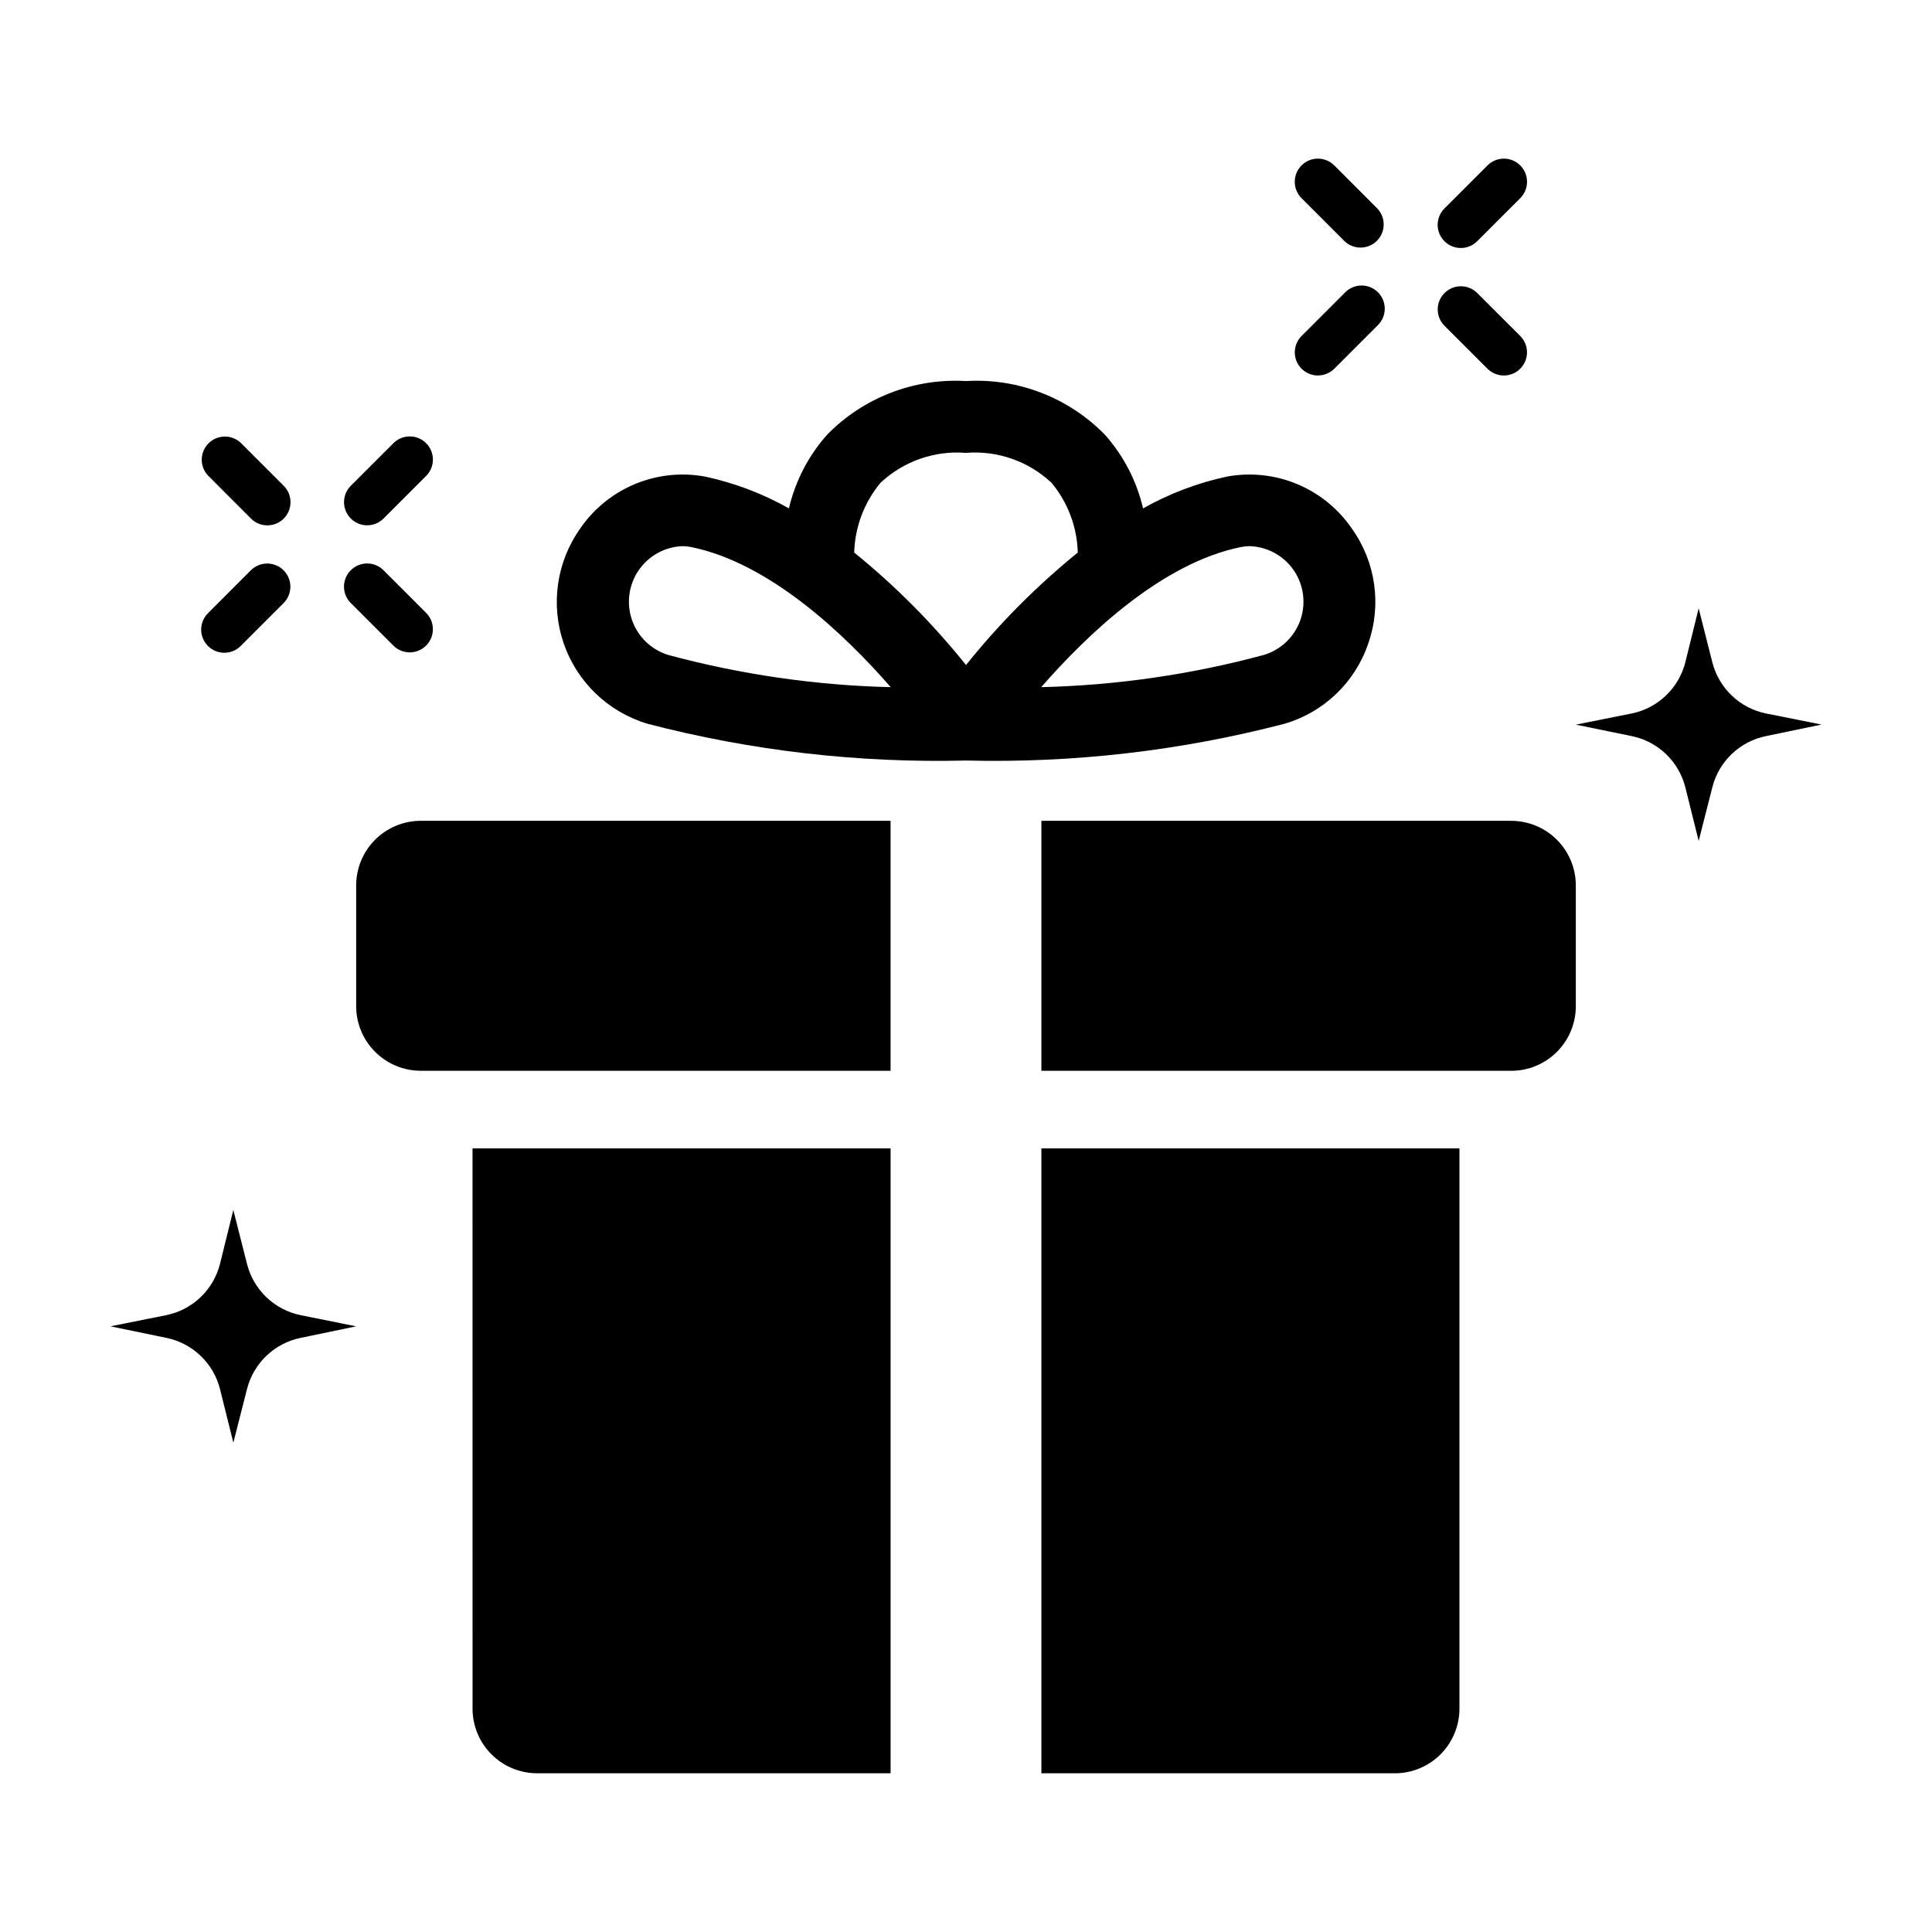 <?xml version="1.0" encoding="UTF-8"?>
<!-- Uploaded to: ICON Repo, www.svgrepo.com, Generator: ICON Repo Mixer Tools -->
<svg fill="#000000" width="800px" height="800px" version="1.1" viewBox="144 144 512 512" xmlns="http://www.w3.org/2000/svg">
 <g>
  <path d="m544.48 361.53h-124.5v66.246h124.5c4.543 0 8.902-1.805 12.113-5.016 3.211-3.215 5.016-7.57 5.016-12.113v-31.98c0.004-4.547-1.801-8.902-5.016-12.117-3.211-3.215-7.57-5.019-12.113-5.019z"/>
  <path d="m419.98 613.94h93.66c4.543 0 8.898-1.805 12.109-5.016 3.215-3.215 5.019-7.57 5.019-12.113v-148.48h-110.79z"/>
  <path d="m238.39 378.66v31.977c0 4.543 1.805 8.898 5.016 12.109 3.215 3.215 7.57 5.019 12.113 5.019h124.49v-66.242h-124.49c-4.543 0-8.902 1.805-12.117 5.016-3.211 3.215-5.016 7.574-5.016 12.121z"/>
  <path d="m269.23 596.81c0 4.543 1.805 8.898 5.016 12.109 3.211 3.215 7.57 5.019 12.113 5.019h93.656v-165.61h-110.79z"/>
  <path d="m506.59 314.57c3.617-10.277 1.992-21.672-4.359-30.523-3.598-5.242-8.633-9.332-14.504-11.77-5.871-2.441-12.324-3.129-18.578-1.977-7.789 1.672-15.281 4.516-22.223 8.426-1.691-7.242-5.164-13.945-10.105-19.508-9.629-9.859-23.062-15.055-36.816-14.234-13.762-0.816-27.199 4.375-36.828 14.234-4.938 5.562-8.41 12.27-10.109 19.508-6.938-3.914-14.43-6.754-22.219-8.426-6.25-1.152-12.703-0.465-18.574 1.977-5.871 2.441-10.906 6.527-14.504 11.77-6.289 8.859-7.918 20.211-4.375 30.484 3.547 10.27 11.832 18.195 22.25 21.289 27.527 7.16 55.922 10.434 84.359 9.727 28.43 0.707 56.82-2.57 84.348-9.727 10.438-3.023 18.742-10.961 22.238-21.25zm-185.53 2.992h-0.004c-4.469-1.383-8.016-4.805-9.559-9.223-1.547-4.414-0.902-9.301 1.73-13.168 2.637-3.867 6.949-6.254 11.621-6.434 0.758 0 1.512 0.074 2.254 0.227 20.902 4.207 40.809 23.215 52.949 37.141-19.934-0.48-39.742-3.352-58.996-8.543zm78.945 2.68c-8.785-10.969-18.719-20.961-29.629-29.812 0.184-6.762 2.633-13.266 6.957-18.469 6.094-5.731 14.332-8.617 22.672-7.945 8.34-0.676 16.578 2.211 22.672 7.945 4.32 5.207 6.766 11.711 6.945 18.477-10.91 8.848-20.84 18.84-29.617 29.805zm19.926 5.863c12.133-13.914 32.004-32.926 52.969-37.141 0.742-0.152 1.496-0.227 2.254-0.227 4.695 0.141 9.043 2.519 11.703 6.394 2.656 3.879 3.301 8.789 1.738 13.223s-5.148 7.852-9.648 9.207c-19.258 5.195-39.07 8.062-59.012 8.543z"/>
  <path d="m612.06 333.09c-3.422-0.688-6.578-2.328-9.105-4.738-2.527-2.406-4.32-5.481-5.176-8.863l-3.617-14.277-3.527 14.277h0.004c-0.855 3.383-2.648 6.457-5.176 8.863-2.527 2.41-5.684 4.051-9.105 4.738l-14.75 2.949 14.75 3.023c3.422 0.688 6.582 2.328 9.109 4.734 2.527 2.41 4.32 5.484 5.172 8.867l3.527 14.184 3.617-14.184h-0.004c0.852-3.383 2.644-6.457 5.172-8.867 2.527-2.406 5.688-4.047 9.109-4.734l14.652-3.043z"/>
  <path d="m209.45 478.93-3.617-14.277-3.527 14.277c-0.852 3.383-2.648 6.457-5.172 8.863-2.527 2.41-5.684 4.051-9.105 4.742l-14.746 2.957 14.75 3.047c3.422 0.688 6.578 2.328 9.105 4.734 2.527 2.41 4.32 5.484 5.172 8.867l3.527 14.176 3.617-14.176c0.852-3.383 2.644-6.457 5.172-8.867 2.527-2.406 5.684-4.047 9.105-4.734l14.656-3.047-14.656-2.949c-3.422-0.688-6.582-2.332-9.109-4.742-2.527-2.406-4.32-5.484-5.172-8.871z"/>
  <path d="m500.32 207.92c2.414 2.297 6.219 2.25 8.574-0.105 2.356-2.356 2.398-6.16 0.102-8.57l-11.379-11.391c-1.148-1.16-2.711-1.812-4.344-1.816-1.633-0.004-3.195 0.645-4.352 1.797-1.152 1.152-1.801 2.719-1.797 4.352 0 1.629 0.652 3.191 1.812 4.344z"/>
  <path d="m531.14 209.72c1.625 0.004 3.188-0.645 4.336-1.797l11.391-11.391c1.16-1.152 1.809-2.715 1.812-4.344 0.004-1.633-0.645-3.199-1.797-4.352-1.156-1.152-2.723-1.801-4.352-1.797-1.633 0.004-3.195 0.656-4.344 1.816l-11.391 11.391c-1.754 1.754-2.281 4.394-1.328 6.688 0.949 2.293 3.188 3.789 5.672 3.785z"/>
  <path d="m493.27 243.5c1.629 0.004 3.191-0.645 4.344-1.797l11.383-11.387h-0.004c1.23-1.133 1.945-2.719 1.98-4.391 0.035-1.672-0.617-3.285-1.797-4.465-1.184-1.184-2.797-1.832-4.469-1.797-1.672 0.039-3.258 0.754-4.391 1.984l-11.387 11.387h0.004c-1.754 1.754-2.281 4.394-1.332 6.688 0.949 2.293 3.188 3.785 5.668 3.789z"/>
  <path d="m538.18 241.7c1.148 1.156 2.711 1.809 4.344 1.812 1.629 0.004 3.195-0.641 4.352-1.797 1.152-1.152 1.801-2.719 1.797-4.348-0.004-1.633-0.652-3.195-1.812-4.344l-11.391-11.379c-2.398-2.379-6.269-2.375-8.66 0.016-2.391 2.391-2.402 6.262-0.02 8.66z"/>
  <path d="m210.5 281.41c1.148 1.16 2.711 1.812 4.344 1.812 1.633 0.004 3.195-0.645 4.352-1.797 1.152-1.152 1.797-2.719 1.793-4.352 0-1.633-0.656-3.195-1.812-4.344l-11.387-11.387c-2.418-2.258-6.188-2.191-8.527 0.145-2.34 2.34-2.406 6.109-0.148 8.527z"/>
  <path d="m241.3 283.21c1.629 0 3.191-0.645 4.344-1.797l11.387-11.391c2.297-2.41 2.25-6.215-0.105-8.57s-6.156-2.402-8.57-0.105l-11.391 11.387c-1.754 1.754-2.277 4.394-1.328 6.688 0.949 2.293 3.184 3.785 5.664 3.789z"/>
  <path d="m203.45 316.99c1.625 0 3.188-0.648 4.336-1.801l11.387-11.387c2.383-2.398 2.375-6.269-0.016-8.66-2.387-2.391-6.262-2.398-8.66-0.02l-11.387 11.391c-1.754 1.758-2.277 4.394-1.328 6.688s3.184 3.785 5.668 3.789z"/>
  <path d="m248.35 315.19c2.414 2.297 6.215 2.25 8.57-0.105 2.356-2.352 2.402-6.156 0.105-8.57l-11.387-11.391c-2.394-2.398-6.281-2.398-8.68 0-2.398 2.398-2.398 6.285 0 8.68z"/>
 </g>
</svg>